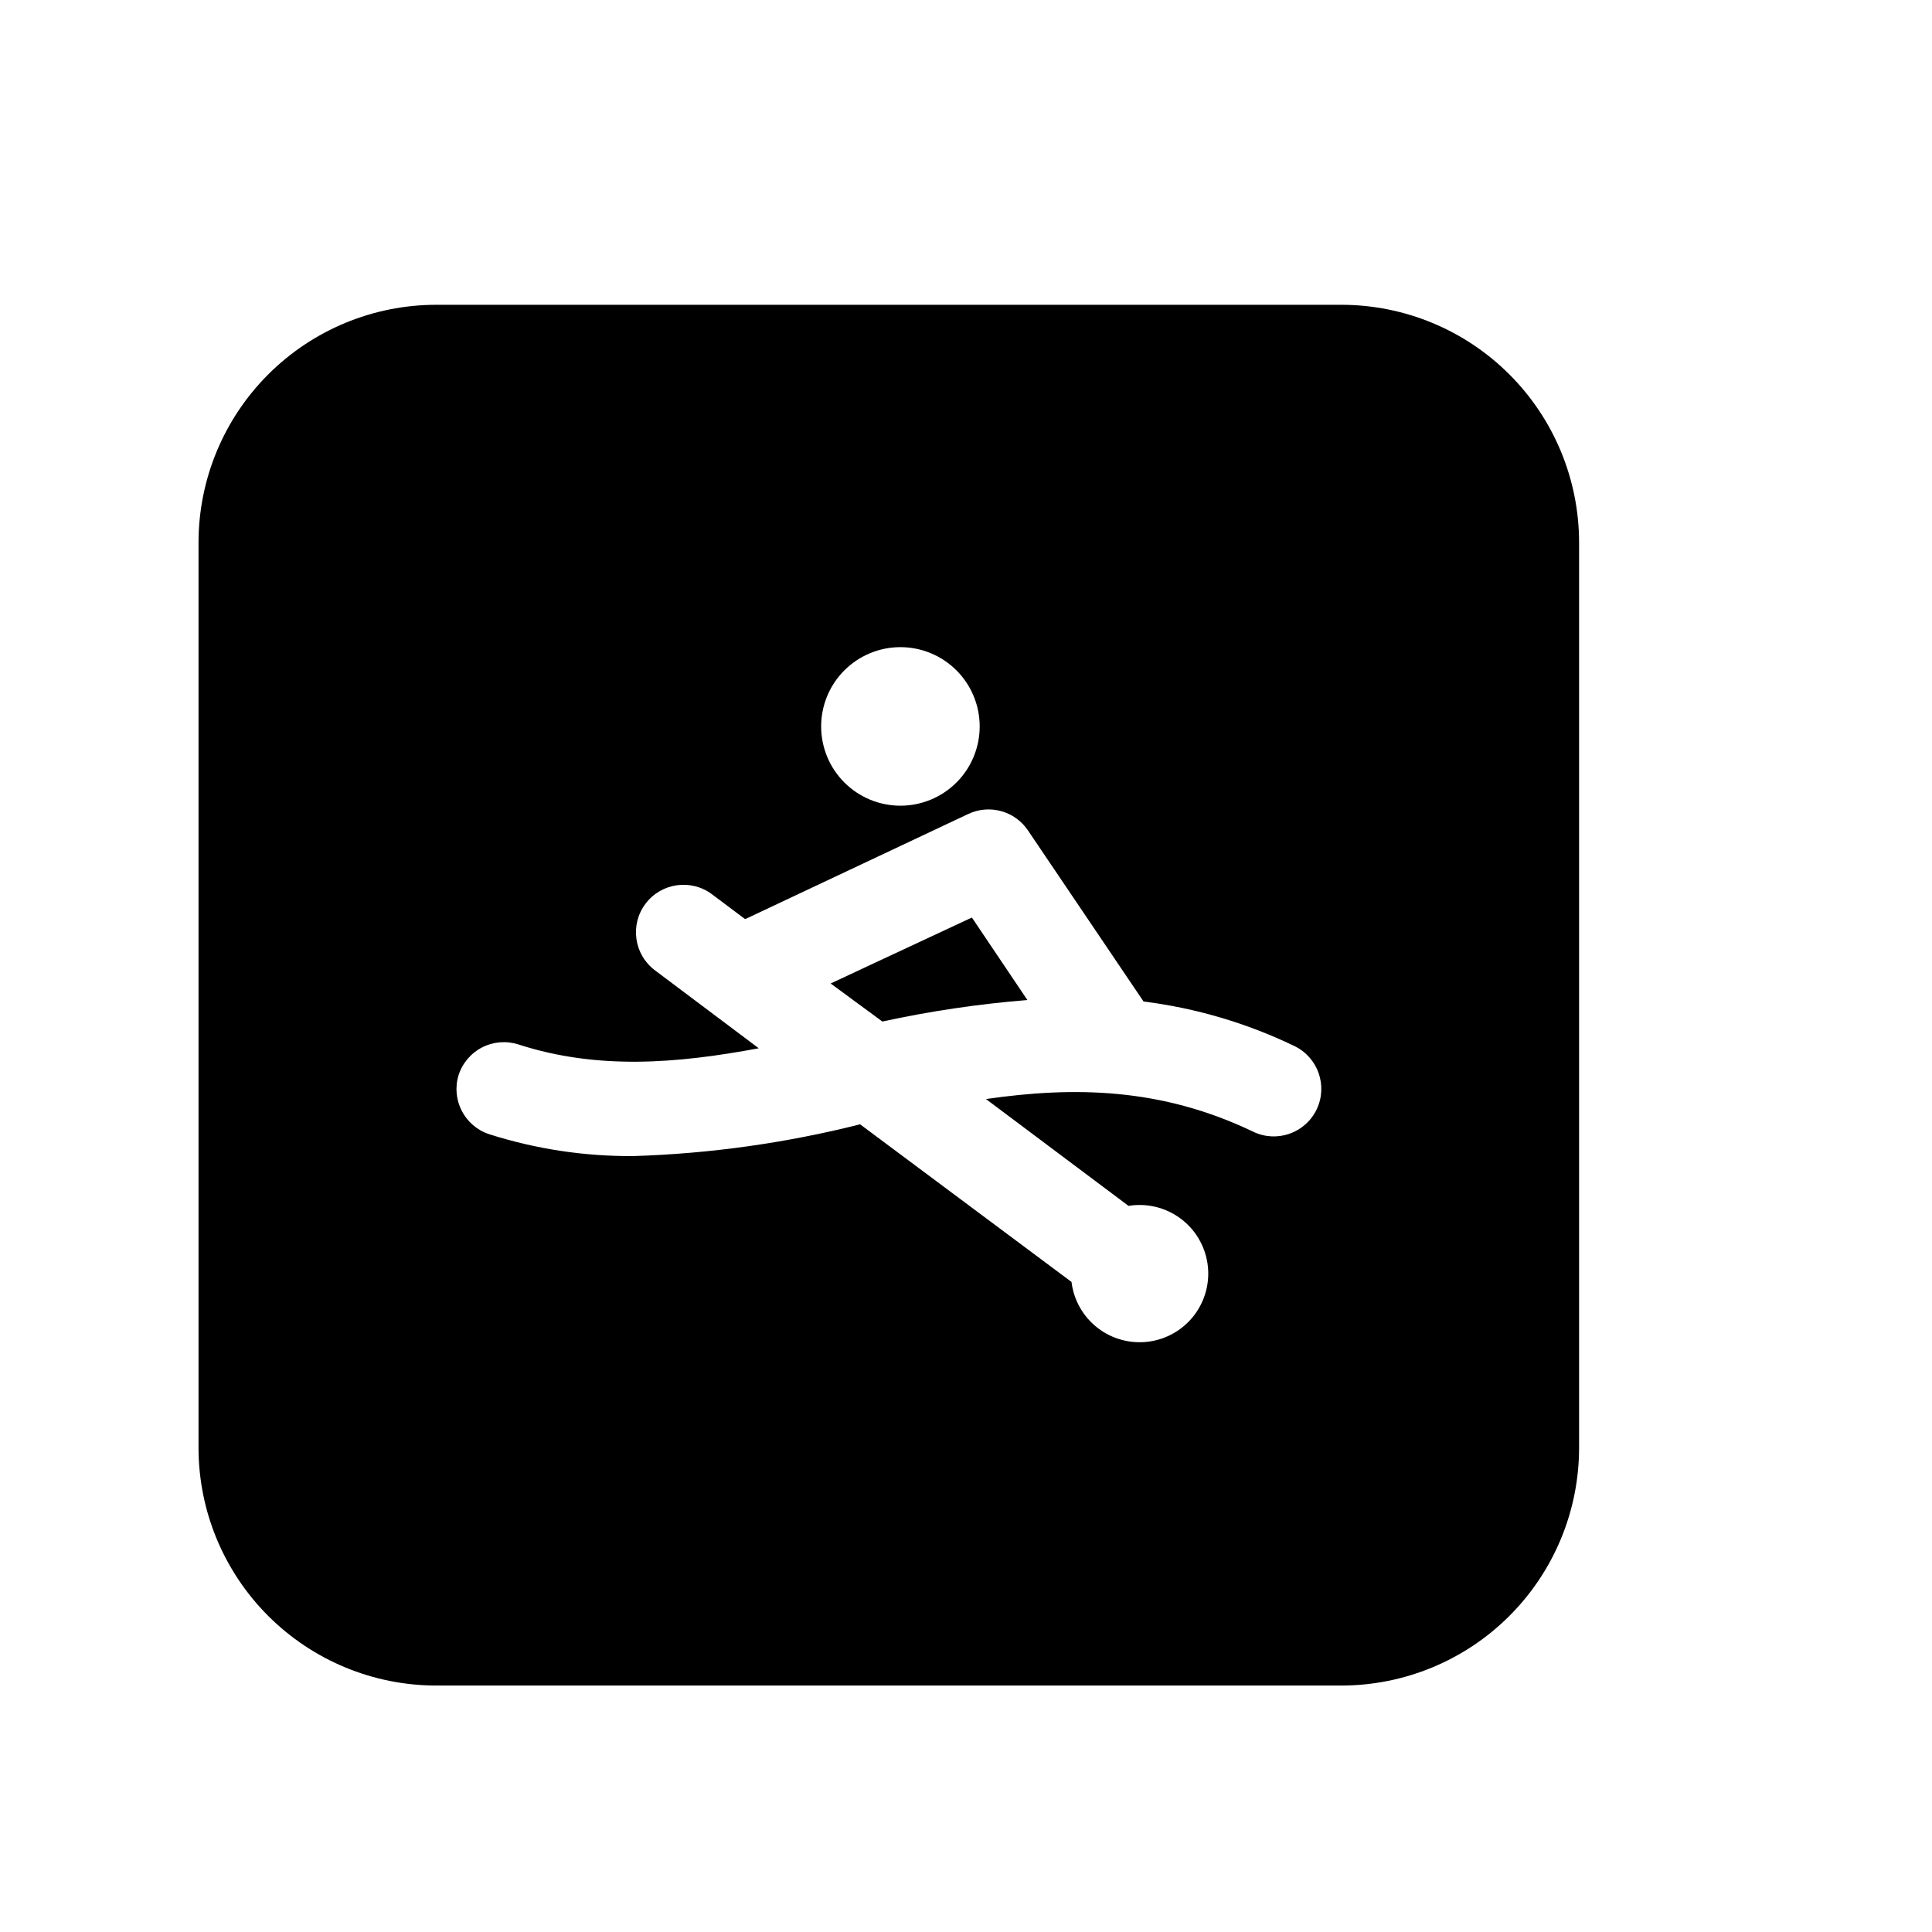 <?xml version="1.0" encoding="UTF-8"?>
<!-- Uploaded to: ICON Repo, www.iconrepo.com, Generator: ICON Repo Mixer Tools -->
<svg fill="#000000" width="800px" height="800px" version="1.1" viewBox="144 144 512 512" xmlns="http://www.w3.org/2000/svg">
 <g>
  <path d="m416.27 409.02-14.711-21.867-37.434 17.48 13.703 10.078v0.004c12.672-2.754 25.512-4.656 38.441-5.695z"/>
  <path d="m196.61 527.71c0.016 16.699 6.652 32.707 18.461 44.516 11.809 11.809 27.816 18.445 44.516 18.461h239.91c16.699-0.016 32.711-6.652 44.516-18.461 11.809-11.809 18.449-27.816 18.461-44.516v-239.96c-0.012-16.699-6.652-32.707-18.461-44.516-11.805-11.809-27.816-18.449-44.516-18.461h-239.91c-16.699 0.012-32.707 6.652-44.516 18.461-11.809 11.809-18.445 27.816-18.461 44.516zm186.01-212.21c5.57 0 10.914 2.215 14.855 6.156 3.941 3.938 6.152 9.281 6.152 14.855 0 5.57-2.211 10.914-6.152 14.855-3.941 3.938-9.285 6.152-14.855 6.152-5.57 0-10.914-2.215-14.855-6.152-3.941-3.941-6.152-9.285-6.152-14.855 0-5.574 2.211-10.918 6.152-14.855 3.941-3.941 9.285-6.156 14.855-6.156zm-117.09 113.41c1.027-3.184 3.277-5.824 6.254-7.348 2.977-1.52 6.438-1.797 9.617-0.766 21.059 6.801 42.02 5.039 63.68 1.008l-27.508-20.656c-5.562-4.172-6.691-12.066-2.519-17.633 4.176-5.562 12.07-6.691 17.637-2.519l8.664 6.5h0.301l58.996-27.809c5.621-2.621 12.309-0.762 15.77 4.383l30.633 45.344v-0.004c13.867 1.738 27.363 5.723 39.953 11.789 6.273 3.008 8.922 10.531 5.918 16.805-3.004 6.273-10.527 8.926-16.801 5.918-24.336-11.688-47.457-12.043-70.836-8.664l37.785 28.312c4.801-0.785 9.719 0.387 13.652 3.254 3.934 2.863 6.551 7.188 7.273 12s-0.516 9.715-3.438 13.609c-2.918 3.891-7.277 6.453-12.098 7.109-4.824 0.652-9.707-0.648-13.562-3.621-3.852-2.973-6.352-7.367-6.941-12.199l-56.023-41.766c-19.656 4.961-39.793 7.781-60.055 8.414-12.973 0.098-25.879-1.855-38.238-5.793-6.523-2.141-10.129-9.109-8.113-15.668z"/>
 </g>
</svg>